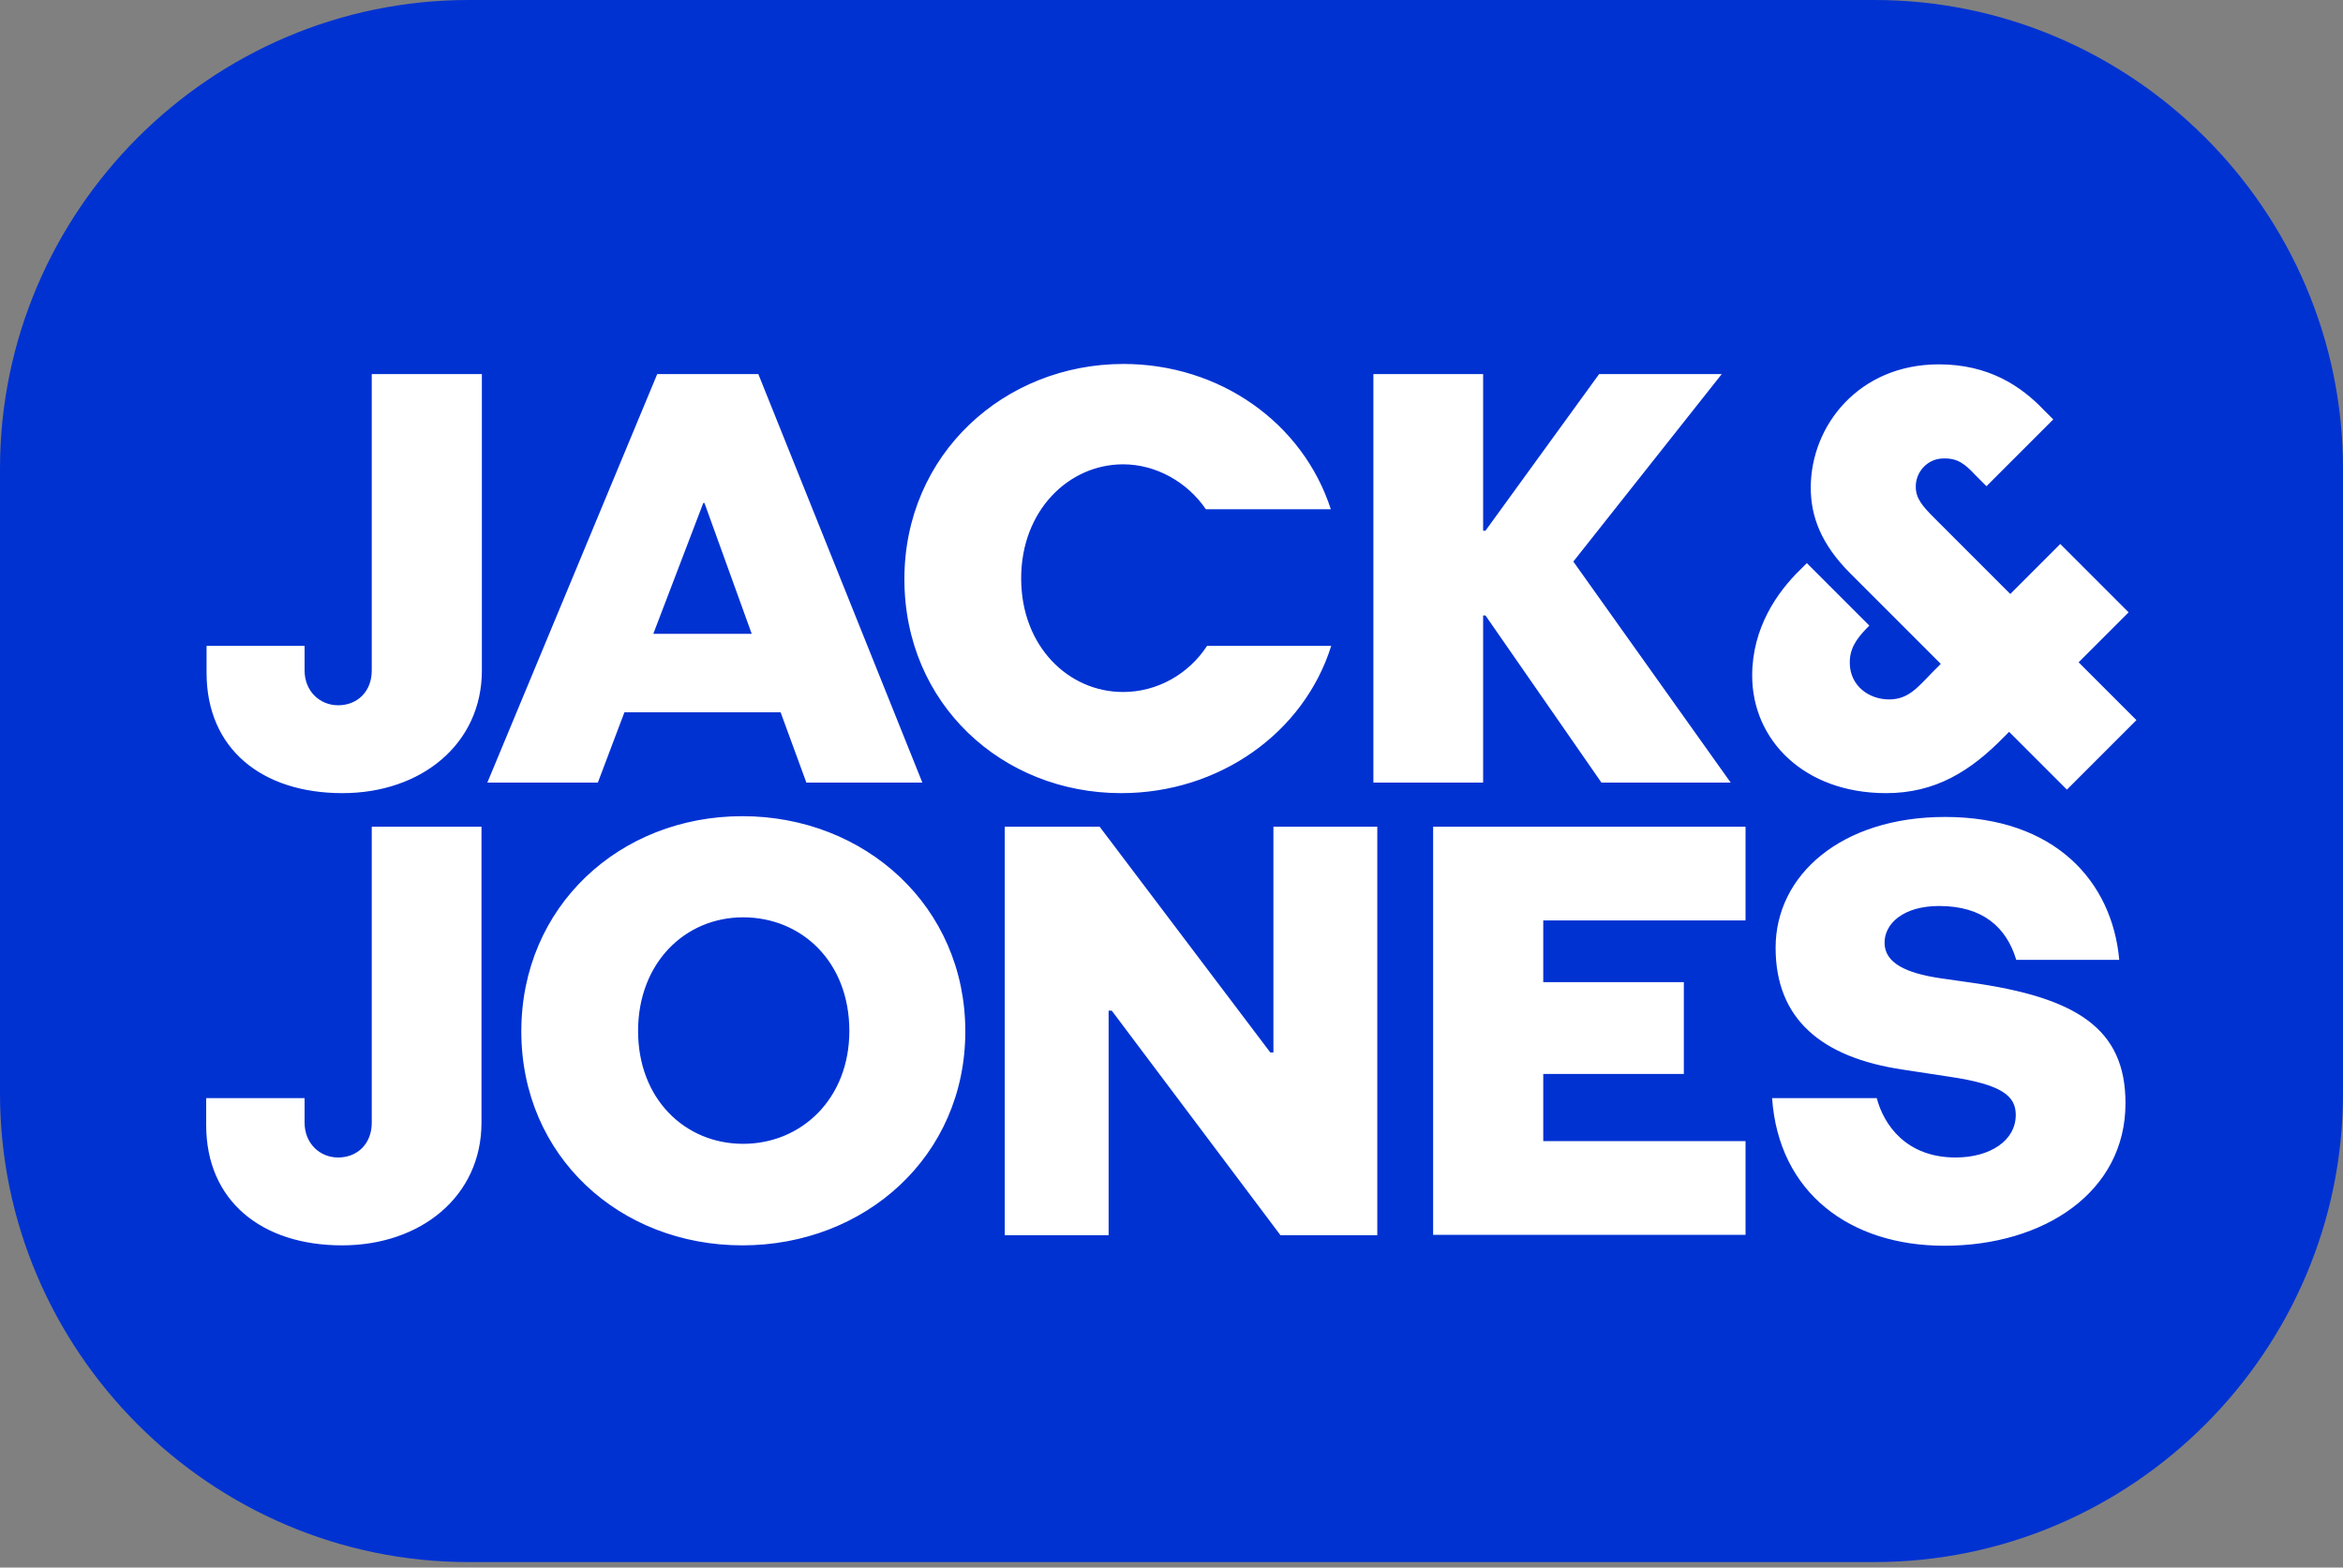 <svg viewBox="0 0 284 190" fill="none" xmlns="http://www.w3.org/2000/svg">
<rect x="0" y="0" width="284" height="190" fill="#808080" stroke="none"/>
<path d="M227.2 189.333H56.8C25.56 189.333 0 163.773 0 132.533V56.8C0 25.56 25.56 0 56.8 0H227.2C258.44 0 284 25.56 284 56.8V132.533C284 163.773 258.44 189.333 227.2 189.333Z" fill="#0032D2"></path>
<path d="M258.961 87.283L251.955 80.277L258.014 74.219L249.731 65.935L243.672 71.994L234.442 62.764C233.022 61.344 232.217 60.397 232.217 59.025C232.17 57.273 233.59 55.569 235.578 55.569C237.235 55.522 238.134 56.185 239.412 57.557L240.785 58.93L248.879 50.836L247.743 49.7C244.95 46.765 241.021 44.162 235.01 44.162C225.354 44.162 219.485 51.546 219.485 59.119C219.485 62.622 220.763 65.983 224.265 69.485L235.247 80.467L234.158 81.555C232.312 83.496 231.223 84.727 229.093 84.774C226.537 84.821 224.265 83.117 224.218 80.419C224.171 78.668 224.975 77.485 226.301 76.112L226.585 75.828L219.011 68.255L218.254 69.012C215.414 71.757 212.385 76.112 212.385 81.887C212.385 89.697 218.68 96.134 228.62 96.134C234.584 96.134 238.844 93.483 242.915 89.318L243.53 88.703L250.535 95.708L258.961 87.283ZM208.693 45.345H193.83L180.056 64.326H179.772V45.345H166.471V94.856H179.772V74.597H180.056L194.114 94.856H209.781L190.706 68.065L208.693 45.345ZM136.131 83.875C129.504 83.875 123.777 78.337 123.777 70.101C123.777 61.865 129.551 56.279 136.131 56.279C140.154 56.279 143.941 58.457 146.165 61.723H161.312C157.904 51.215 147.822 44.115 136.178 44.115C121.741 44.115 109.624 55.049 109.624 70.195C109.624 85.342 121.505 96.134 135.894 96.134C147.775 96.134 158.046 88.845 161.359 78.289H146.307C144.083 81.697 140.296 83.875 136.131 83.875ZM79.189 76.822L85.247 60.965H85.389L91.117 76.822H79.189ZM79.662 45.345L59.072 94.856H72.467L75.686 86.336H94.619L97.743 94.856H111.801L91.921 45.345H79.662ZM45.061 81.271C45.061 83.827 43.31 85.484 40.991 85.484C38.719 85.484 36.92 83.733 36.92 81.271V78.289H25.039V81.555C25.039 90.738 31.713 96.134 41.511 96.134C51.073 96.134 58.409 90.17 58.409 81.271V45.345H45.061V81.271ZM244.382 116.298C243.199 112.417 240.359 109.813 235.057 109.813C230.703 109.813 228.431 111.943 228.431 114.263C228.431 116.724 231.034 117.955 235.199 118.57L238.844 119.091C251.671 120.889 257.635 124.629 257.635 133.717C257.635 144.509 247.743 150.993 235.673 150.993C224.265 150.993 215.603 144.603 214.799 133.101H227.484C228.336 136.32 231.034 140.296 237.045 140.296C241.211 140.296 244.335 138.261 244.335 135.137C244.335 132.865 242.725 131.445 236.241 130.498L230.655 129.646C220.763 128.179 215.225 123.493 215.225 114.878C215.225 106.027 223.224 99.021 235.767 99.021C249.068 99.021 256.026 106.831 256.878 116.345H244.382V116.298ZM173.713 149.715V100.205H211.58V111.565H187.061V119.043H204.101V130.167H187.061V138.308H211.58V149.668H173.713V149.715ZM155.206 149.715L134.758 122.499H134.379V149.715H121.789V100.205H133.291L153.975 127.563H154.354V100.205H166.945V149.715H155.206ZM102.95 124.96C102.95 116.535 97.128 111.186 90.075 111.186C83.023 111.186 77.343 116.724 77.343 124.96C77.343 133.196 83.023 138.639 90.075 138.639C97.128 138.639 102.95 133.196 102.95 124.96ZM89.981 150.946C75.118 150.946 63.19 140.154 63.19 125.007C63.19 109.861 75.118 98.927 89.981 98.927C104.843 98.927 117.008 109.861 117.008 125.007C117.008 140.154 104.843 150.946 89.981 150.946ZM45.061 100.205H58.362V136.083C58.362 144.982 51.025 150.946 41.464 150.946C31.713 150.946 24.992 145.55 24.992 136.367V133.101H36.92V136.083C36.92 138.545 38.719 140.296 40.991 140.296C43.31 140.296 45.061 138.639 45.061 136.083V100.205Z" fill="white"></path>
</svg>
